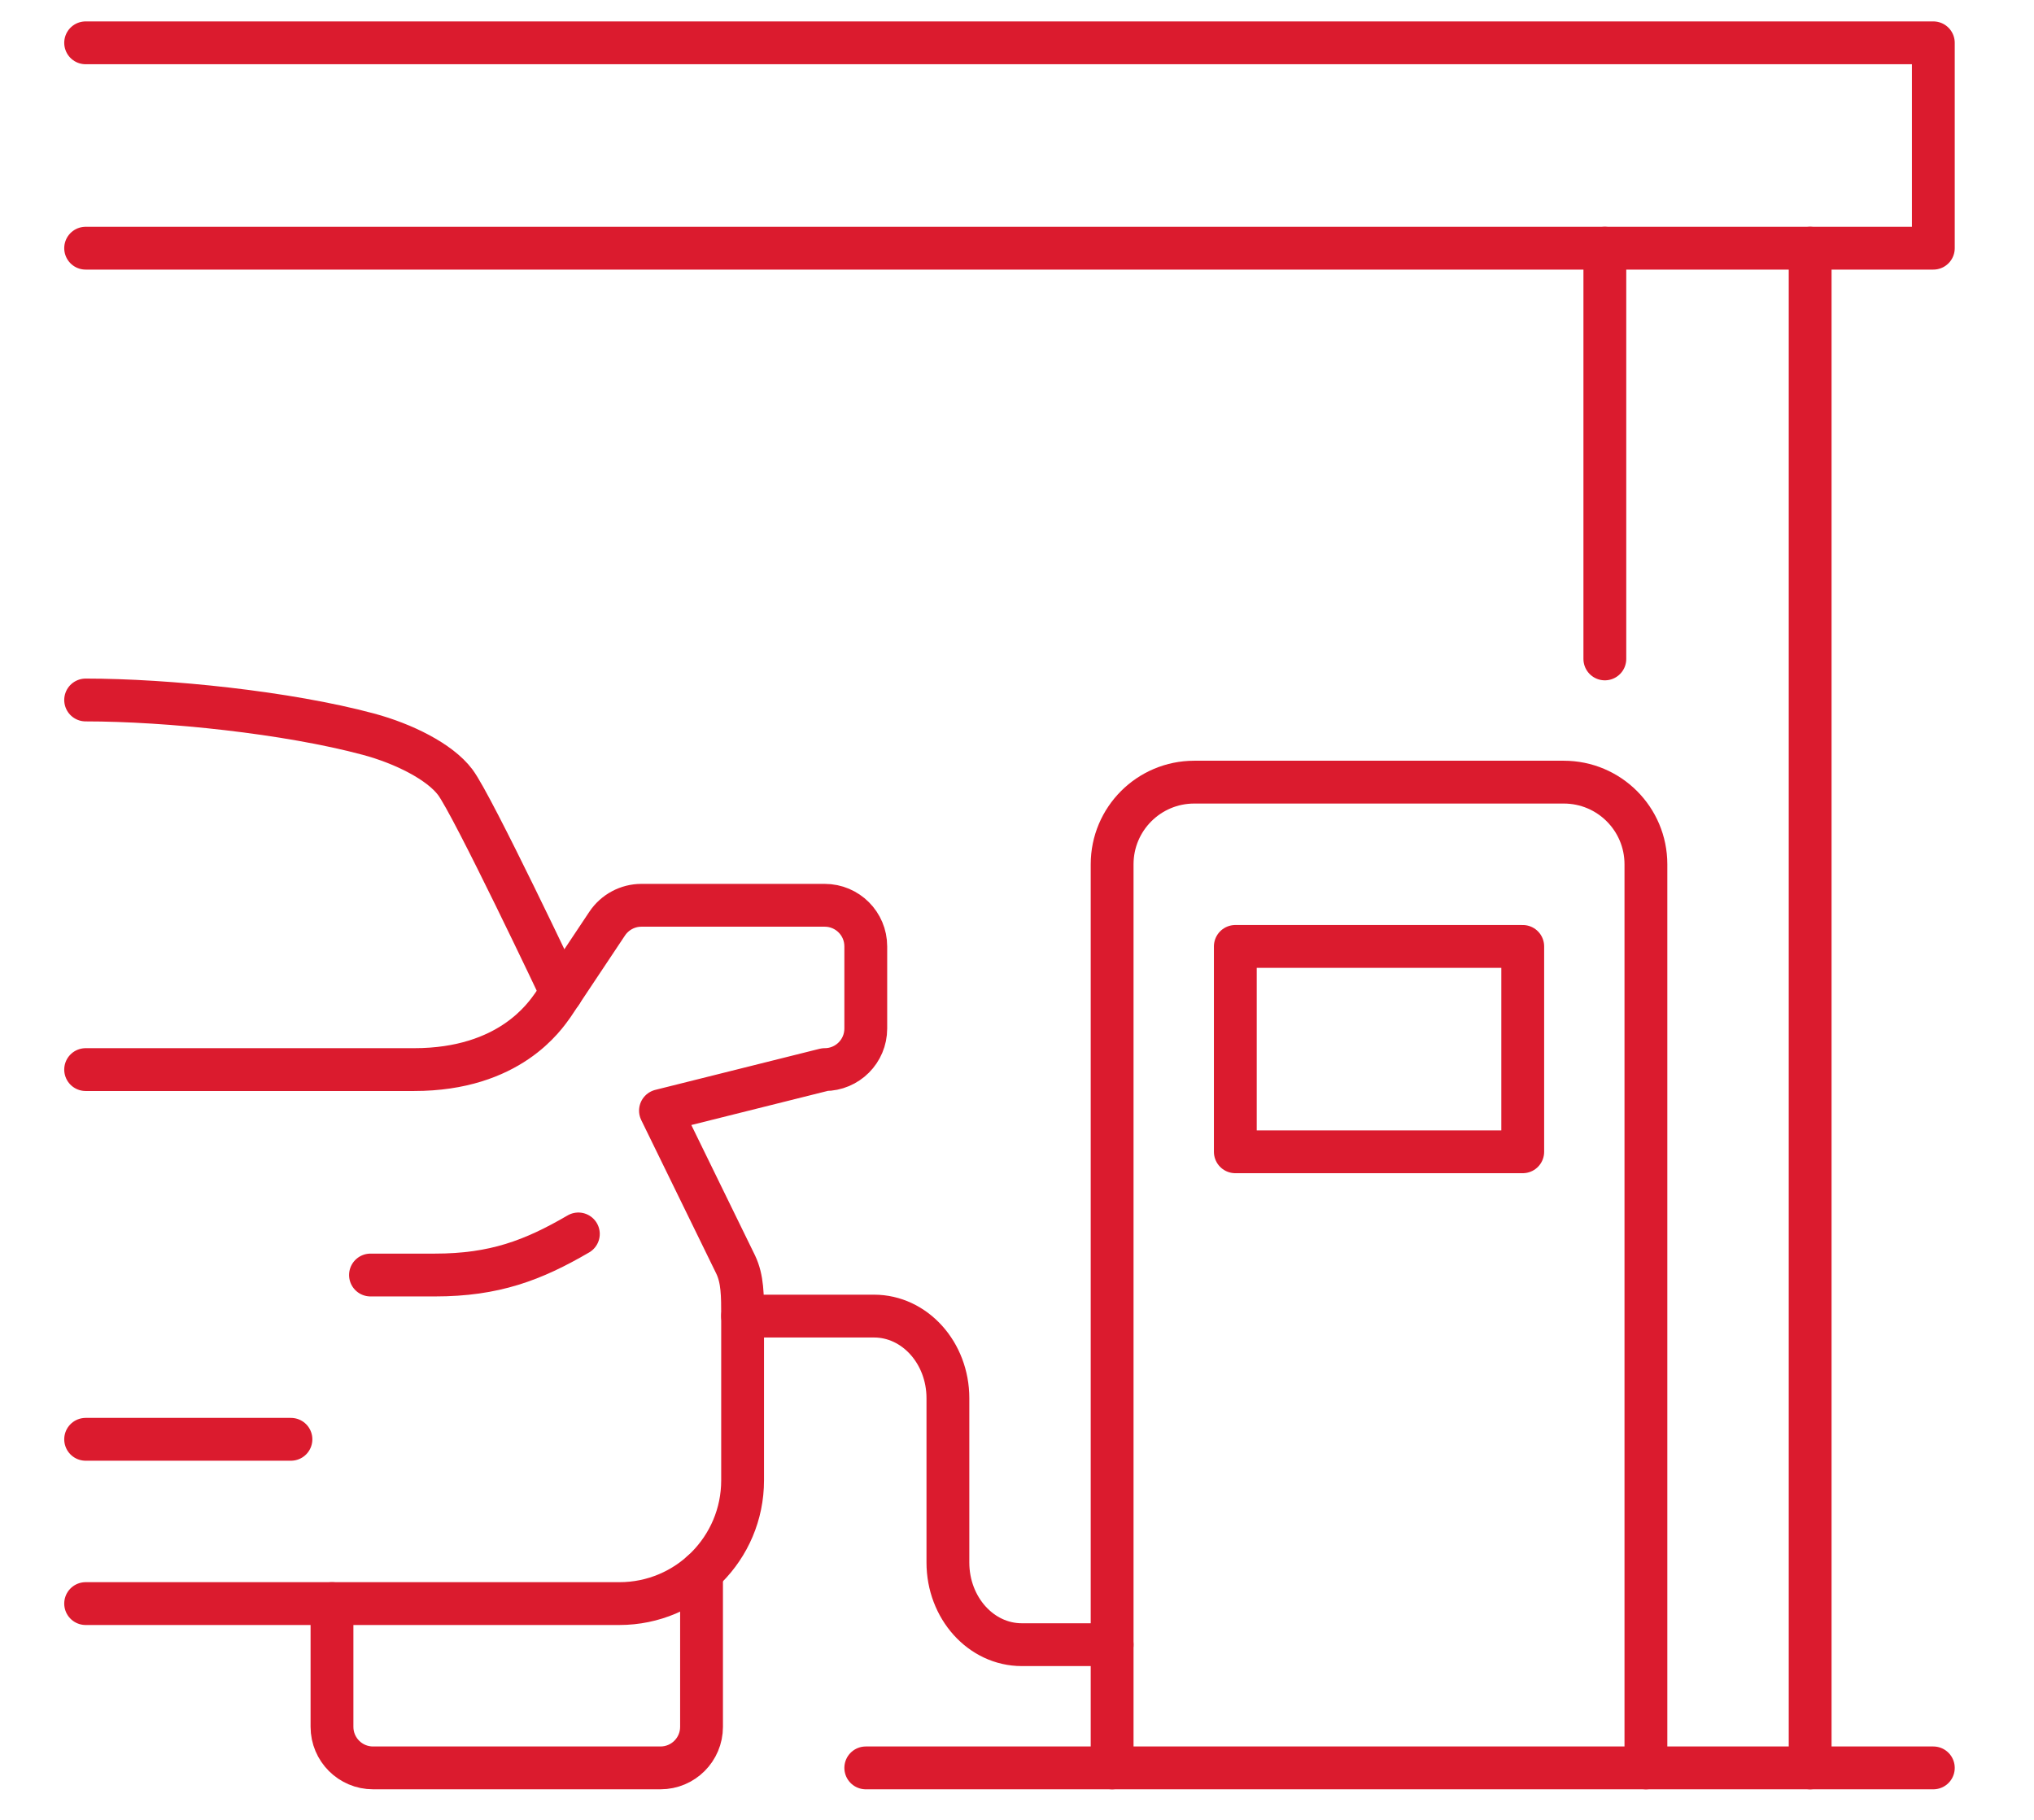 <svg xmlns="http://www.w3.org/2000/svg" width="95" height="85" viewBox="0 0 95 85" fill="none"><path d="M76.874 82.572V40.368C76.874 38.248 75.158 36.531 73.038 36.531H55.779C53.66 36.531 51.943 38.248 51.943 40.368V82.572" stroke="#DB1B2E" stroke-width="2" stroke-linecap="round" stroke-linejoin="round"></path><path d="M71.121 44.204H57.697V53.796H71.121V44.204Z" stroke="#DB1B2E" stroke-width="2" stroke-linecap="round" stroke-linejoin="round"></path><path d="M40.437 82.572H90.298" stroke="#DB1B2E" stroke-width="2" stroke-linecap="round" stroke-linejoin="round"></path><path d="M4 11.592H90.298V2H4" stroke="#DB1B2E" stroke-width="2" stroke-linecap="round" stroke-linejoin="round"></path><path d="M84.545 11.592V82.572" stroke="#DB1B2E" stroke-width="2" stroke-linecap="round" stroke-linejoin="round"></path><path d="M74.956 11.592V30.776" stroke="#DB1B2E" stroke-width="2" stroke-linecap="round" stroke-linejoin="round"></path><path d="M51.943 76.817H47.724C45.819 76.817 44.273 75.1 44.273 72.98V65.307C44.273 63.187 42.726 61.47 40.821 61.47H34.684" stroke="#DB1B2E" stroke-width="2" stroke-linecap="round" stroke-linejoin="round"></path><path d="M4 74.898H28.931C32.107 74.898 34.684 72.32 34.684 69.143V61.47C34.684 60.511 34.684 59.743 34.362 59.067C34.13 58.592 30.848 51.875 30.848 51.875L38.519 49.957C39.579 49.957 40.437 49.099 40.437 48.039V44.202C40.437 43.142 39.579 42.283 38.519 42.283H29.957C29.317 42.283 28.717 42.605 28.36 43.137L25.824 46.943C25.455 47.451 23.815 49.957 19.342 49.957H4" stroke="#DB1B2E" stroke-width="2" stroke-linecap="round" stroke-linejoin="round"></path><path d="M4 32.694C7.835 32.694 13.414 33.274 17.201 34.289C18.853 34.732 20.538 35.574 21.26 36.531C22.084 37.622 26.217 46.358 26.217 46.358" stroke="#DB1B2E" stroke-width="2" stroke-linecap="round" stroke-linejoin="round"></path><path d="M27.013 57.633C24.894 58.868 23.089 59.552 20.313 59.552H17.304" stroke="#DB1B2E" stroke-width="2" stroke-linecap="round" stroke-linejoin="round"></path><path d="M32.766 73.433V80.654C32.766 81.714 31.908 82.572 30.848 82.572H17.424C16.365 82.572 15.506 81.714 15.506 80.654V74.898" stroke="#DB1B2E" stroke-width="2" stroke-linecap="round" stroke-linejoin="round"></path><path d="M4 67.225H13.589" stroke="#DB1B2E" stroke-width="2" stroke-linecap="round" stroke-linejoin="round"></path></svg>